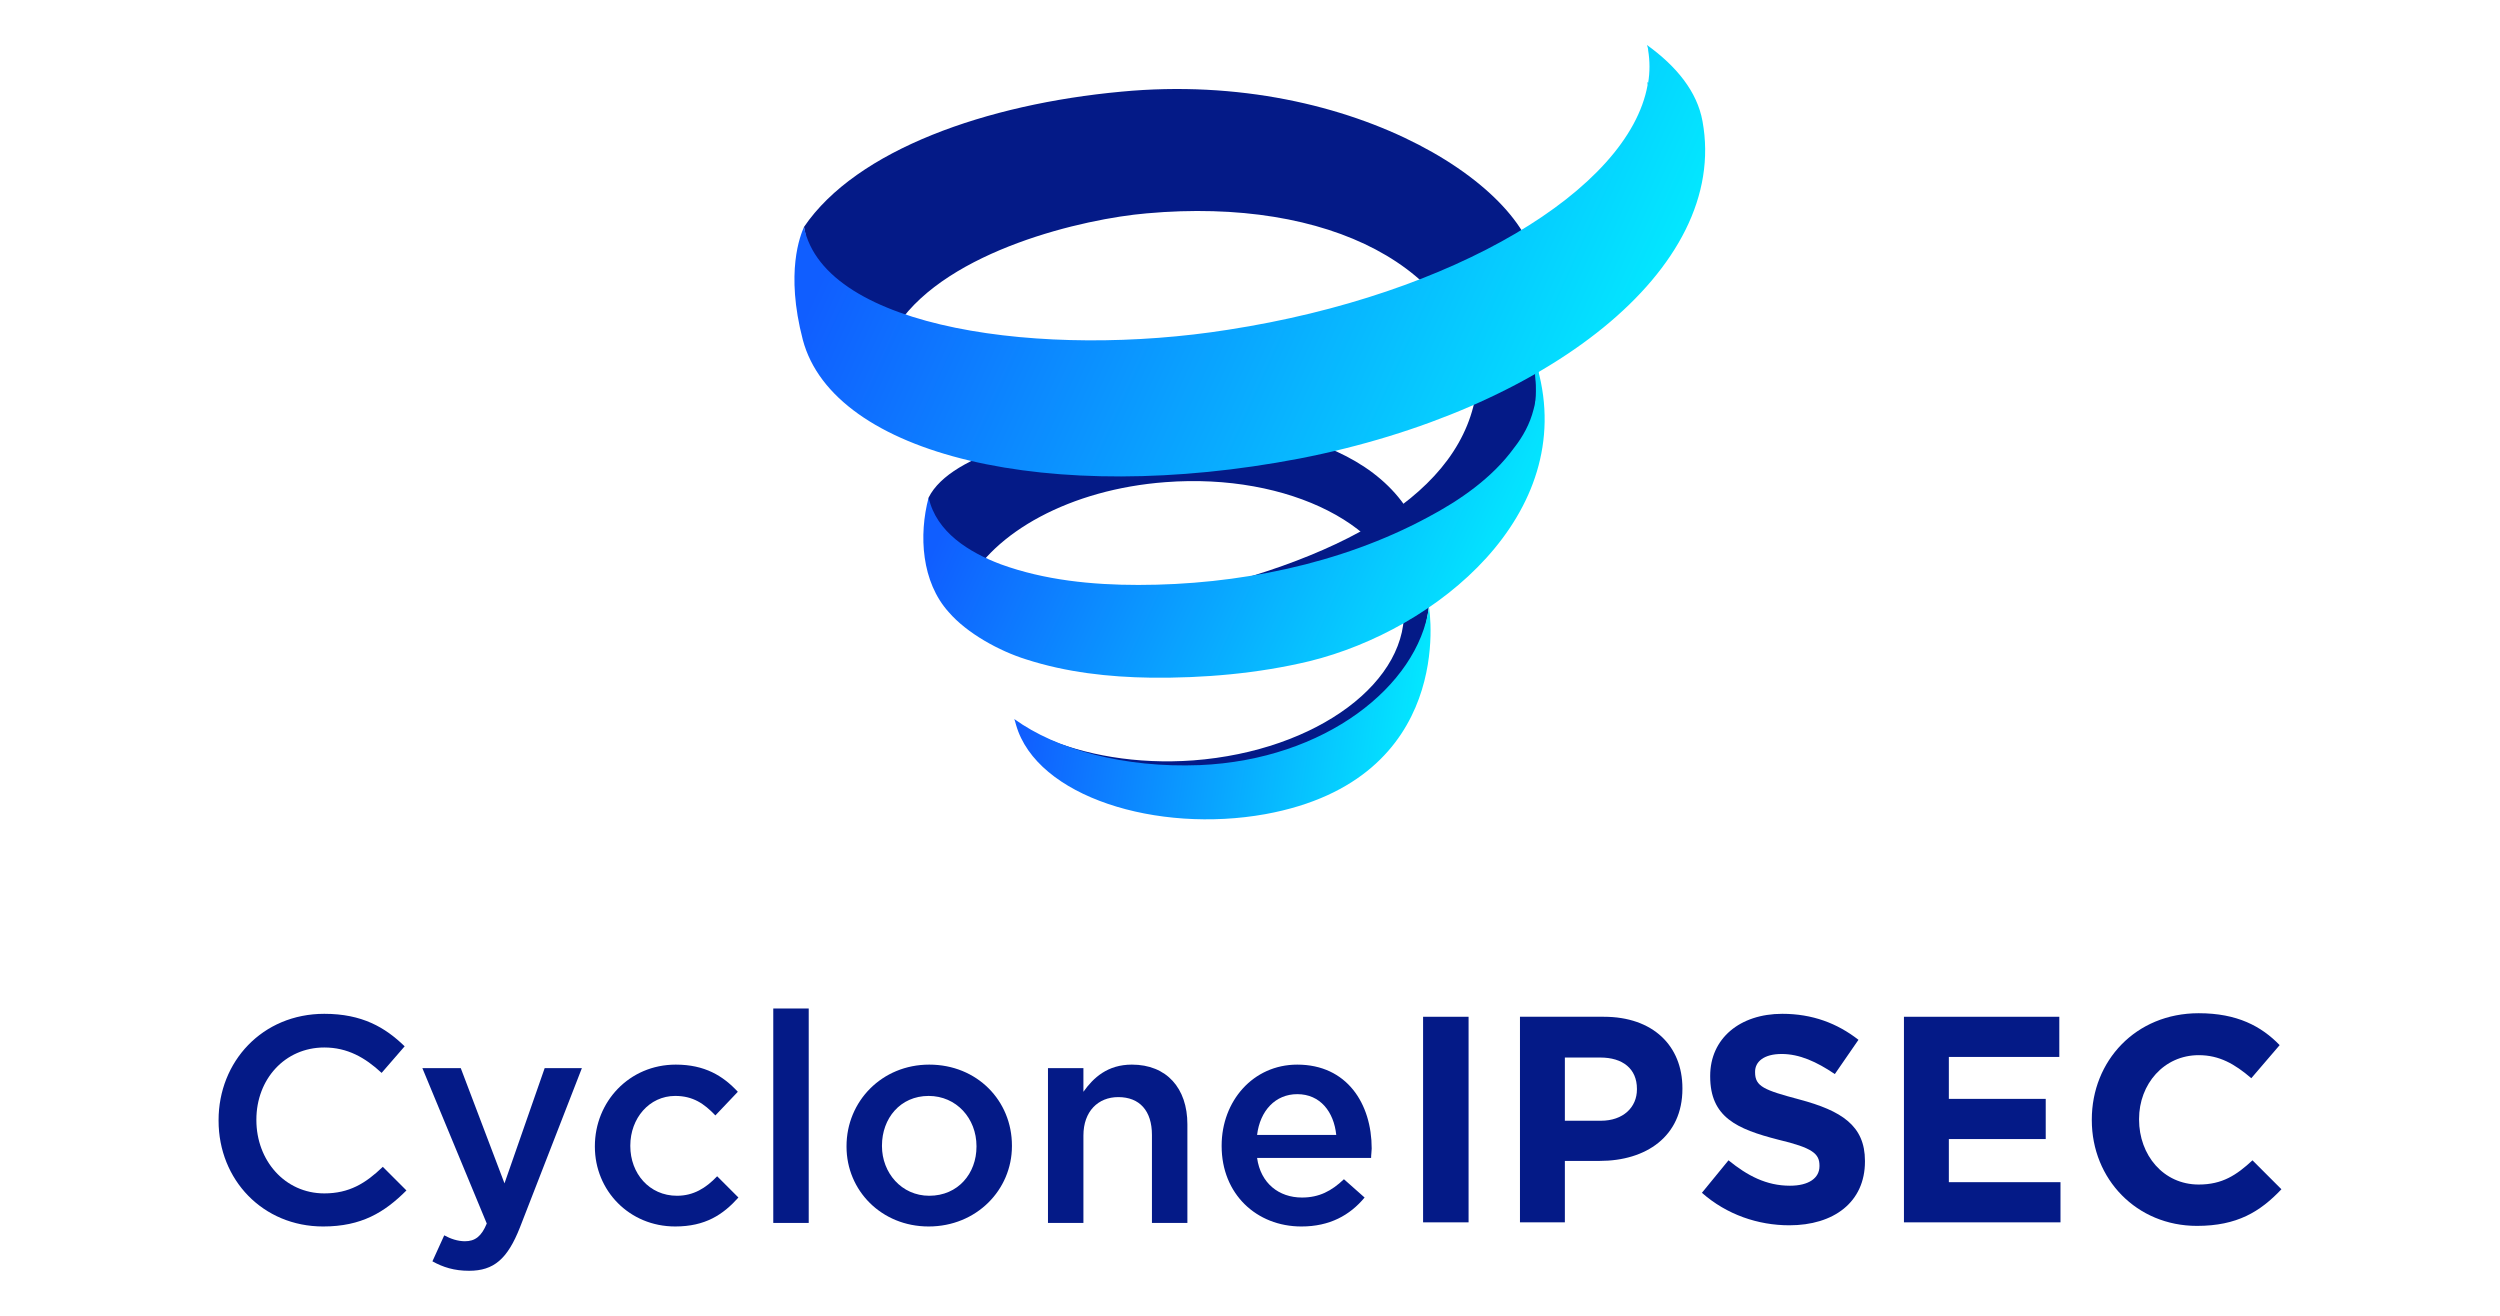 <?xml version="1.0" encoding="UTF-8"?>
<!DOCTYPE svg PUBLIC "-//W3C//DTD SVG 1.1//EN" "http://www.w3.org/Graphics/SVG/1.1/DTD/svg11.dtd">
<!-- Creator: CorelDRAW X7 -->
<svg xmlns="http://www.w3.org/2000/svg" xml:space="preserve" width="152mm" height="80mm" version="1.1" style="shape-rendering:geometricPrecision; text-rendering:geometricPrecision; image-rendering:optimizeQuality; fill-rule:evenodd; clip-rule:evenodd"
viewBox="0 0 4232 2227"
 xmlns:xlink="http://www.w3.org/1999/xlink">
 <defs>
  <style type="text/css">
   <![CDATA[
    .fil5 {fill:none}
    .fil0 {fill:#041A87}
    .fil1 {fill:#041A87;fill-rule:nonzero}
    .fil3 {fill:url(#id0)}
    .fil4 {fill:url(#id1)}
    .fil2 {fill:url(#id2)}
   ]]>
  </style>
  <linearGradient id="id0" gradientUnits="userSpaceOnUse" x1="2495.59" y1="1069.46" x2="1682.63" y2="702.218">
   <stop offset="0" style="stop-opacity:1; stop-color:#03E7FF"/>
   <stop offset="1" style="stop-opacity:1; stop-color:#105EFF"/>
  </linearGradient>
  <linearGradient id="id1" gradientUnits="userSpaceOnUse" xlink:href="#id0" x1="2706.23" y1="708.654" x2="1525.26" y2="173.603">
  </linearGradient>
  <linearGradient id="id2" gradientUnits="userSpaceOnUse" xlink:href="#id0" x1="2396.02" y1="1258.02" x2="1742.74" y2="1157.06">
  </linearGradient>
 </defs>
 <g id="Plan_x0020_1">
  <g id="_2994079535200">
   <g>
    <g enable-background="new    ">
     <path class="fil0" d="M370 1897l0 -1c0,-99 74,-180 179,-180 64,0 103,23 136,55l-39 45c-28,-26 -58,-43 -97,-43 -67,0 -115,54 -115,122l0 1c0,68 48,124 115,124 42,0 70,-17 99,-45l40 40c-37,37 -76,61 -141,61 -102,0 -177,-79 -177,-179z"/>
     <path class="fil0" d="M922 1808l63 0 -105 270c-21,53 -44,73 -86,73 -25,0 -44,-6 -62,-16l20 -44c11,6 23,10 35,10 17,0 28,-8 37,-30l-109 -263 65 0 74 195 68 -195z"/>
     <path class="fil0" d="M1007 1941l0 -1c0,-75 58,-138 137,-138 49,0 80,19 105,46l-38 40c-19,-20 -38,-33 -68,-33 -44,0 -76,38 -76,84l0 1c0,46 32,84 79,84 28,0 49,-13 68,-33l36 36c-26,29 -56,49 -107,49 -78,0 -136,-61 -136,-135z"/>
     <polygon class="fil0" points="1309,1707 1369,1707 1369,2070 1309,2070 "/>
     <path class="fil0" d="M1433 1941l0 -1c0,-76 60,-138 140,-138 81,0 140,61 140,137l0 1c0,74 -60,136 -141,136 -80,0 -139,-61 -139,-135zm220 0l0 -1c0,-47 -34,-85 -81,-85 -48,0 -79,38 -79,84l0 1c0,45 33,84 80,84 49,0 80,-38 80,-83z"/>
     <path class="fil0" d="M1774 1808l60 0 0 40c17,-24 41,-46 82,-46 59,0 94,40 94,101l0 167 -60 0 0 -149c0,-41 -21,-64 -57,-64 -34,0 -59,24 -59,65l0 148 -60 0 0 -262 0 0z"/>
     <path class="fil0" d="M2068 1940l0 -1c0,-75 53,-137 128,-137 84,0 126,66 126,142 0,5 -1,10 -1,16l-193 0c6,43 37,67 76,67 29,0 50,-11 71,-31l35 31c-25,30 -59,49 -107,49 -76,0 -135,-55 -135,-136zm194 -19c-4,-39 -27,-69 -66,-69 -37,0 -63,28 -68,69l134 0z"/>
    </g>
    <polygon class="fil1" points="2409,2069 2486,2069 2486,1721 2409,1721 "/>
    <path id="1" class="fil1" d="M2573 2069l76 0 0 -104 59 0c78,0 140,-41 140,-122l0 -1c0,-72 -50,-121 -133,-121l-142 0 0 348zm76 -172l0 -107 60 0c38,0 62,19 62,53l0 1c0,30 -23,53 -61,53l-61 0z"/>
    <path id="2" class="fil1" d="M3029 2074c75,0 128,-39 128,-108l0 -1c0,-60 -40,-85 -111,-104 -60,-16 -75,-22 -75,-46l0 -1c0,-17 15,-30 45,-30 30,0 59,13 90,34l40 -58c-36,-28 -78,-44 -129,-44 -72,0 -122,42 -122,105l0 1c0,69 45,89 115,107 59,14 70,24 70,44l0 1c0,20 -18,33 -50,33 -40,0 -72,-17 -104,-43l-45 55c42,37 95,55 148,55z"/>
    <polygon id="3" class="fil1" points="3223,2069 3488,2069 3488,2001 3299,2001 3299,1928 3463,1928 3463,1860 3299,1860 3299,1789 3486,1789 3486,1721 3223,1721 "/>
    <path id="4" class="fil1" d="M3719 2075c68,0 107,-24 143,-62l-49 -49c-27,25 -51,41 -91,41 -60,0 -101,-50 -101,-110l0 -1c0,-59 42,-108 101,-108 35,0 61,15 89,39l48 -56c-31,-32 -72,-54 -137,-54 -107,0 -181,81 -181,180l0 1c0,100 76,179 178,179z"/>
    <g>
     <path class="fil0" d="M1964 1309c2,0 4,0 6,0 332,-23 452,-161 450,-314 -2,-210 -213,-291 -480,-278 -156,8 -330,49 -368,125 0,0 -5,27 5,64 15,53 58,87 58,87 46,-92 177,-165 338,-177 209,-16 390,76 403,206 13,130 -146,249 -356,265 -96,7 -185,-9 -256,-40l50 49c55,11 88,15 150,13z"/>
     <path class="fil0" d="M2604 566c1,-37 -1,-72 -11,-104 3,3 6,6 8,9 7,-144 -305,-354 -703,-316 -227,21 -448,98 -537,229l9 46c-1,2 -1,4 -1,6 -3,4 -6,7 -8,10l9 47c-1,5 -2,10 -3,15 -4,47 85,118 118,159 0,0 0,-1 0,-1 1,0 1,1 1,1 0,-3 0,-5 0,-7 2,-41 14,-79 34,-111 86,-126 315,-179 421,-188 311,-28 537,93 559,295 -21,178 -229,296 -544,360 -62,13 139,47 47,17 0,0 144,-6 292,-66 -89,48 -204,85 -339,112 -62,13 139,47 47,17 0,0 589,-25 601,-467 0,-17 0,-34 -1,-50 0,-4 1,-9 1,-13z"/>
     <path class="fil2" d="M2419 1028c-19,133 -176,258 -388,267 -128,5 -242,-26 -314,-78 1,3 2,6 3,10 35,122 239,184 422,151 323,-59 278,-346 277,-350z"/>
     <path class="fil3" d="M2599 631c-1,3 0,7 0,10 1,7 1,14 1,21 0,11 -1,21 -4,31 -6,24 -18,46 -33,65 -37,51 -92,89 -147,118 -147,79 -322,114 -489,114 -78,0 -159,-8 -233,-35 -53,-20 -109,-54 -122,-113 -17,64 -12,143 34,194 31,36 86,66 131,80 68,22 140,30 211,31 89,1 182,-7 269,-28 215,-53 454,-248 386,-495 1,3 -3,6 -4,7z"/>
     <path class="fil4" d="M2882 205c-9,-50 -44,-93 -94,-129 1,3 2,6 2,9 3,18 3,37 0,55 0,0 -1,-1 -2,-1 1,1 1,3 1,5 -32,177 -328,355 -710,414 -309,49 -683,0 -718,-174 -6,14 -32,76 -2,191 52,196 419,282 841,201 416,-81 728,-320 682,-571z"/>
    </g>
   </g>
   <rect class="fil5" width="4232" height="2227"/>
  </g>
 </g>
</svg>
